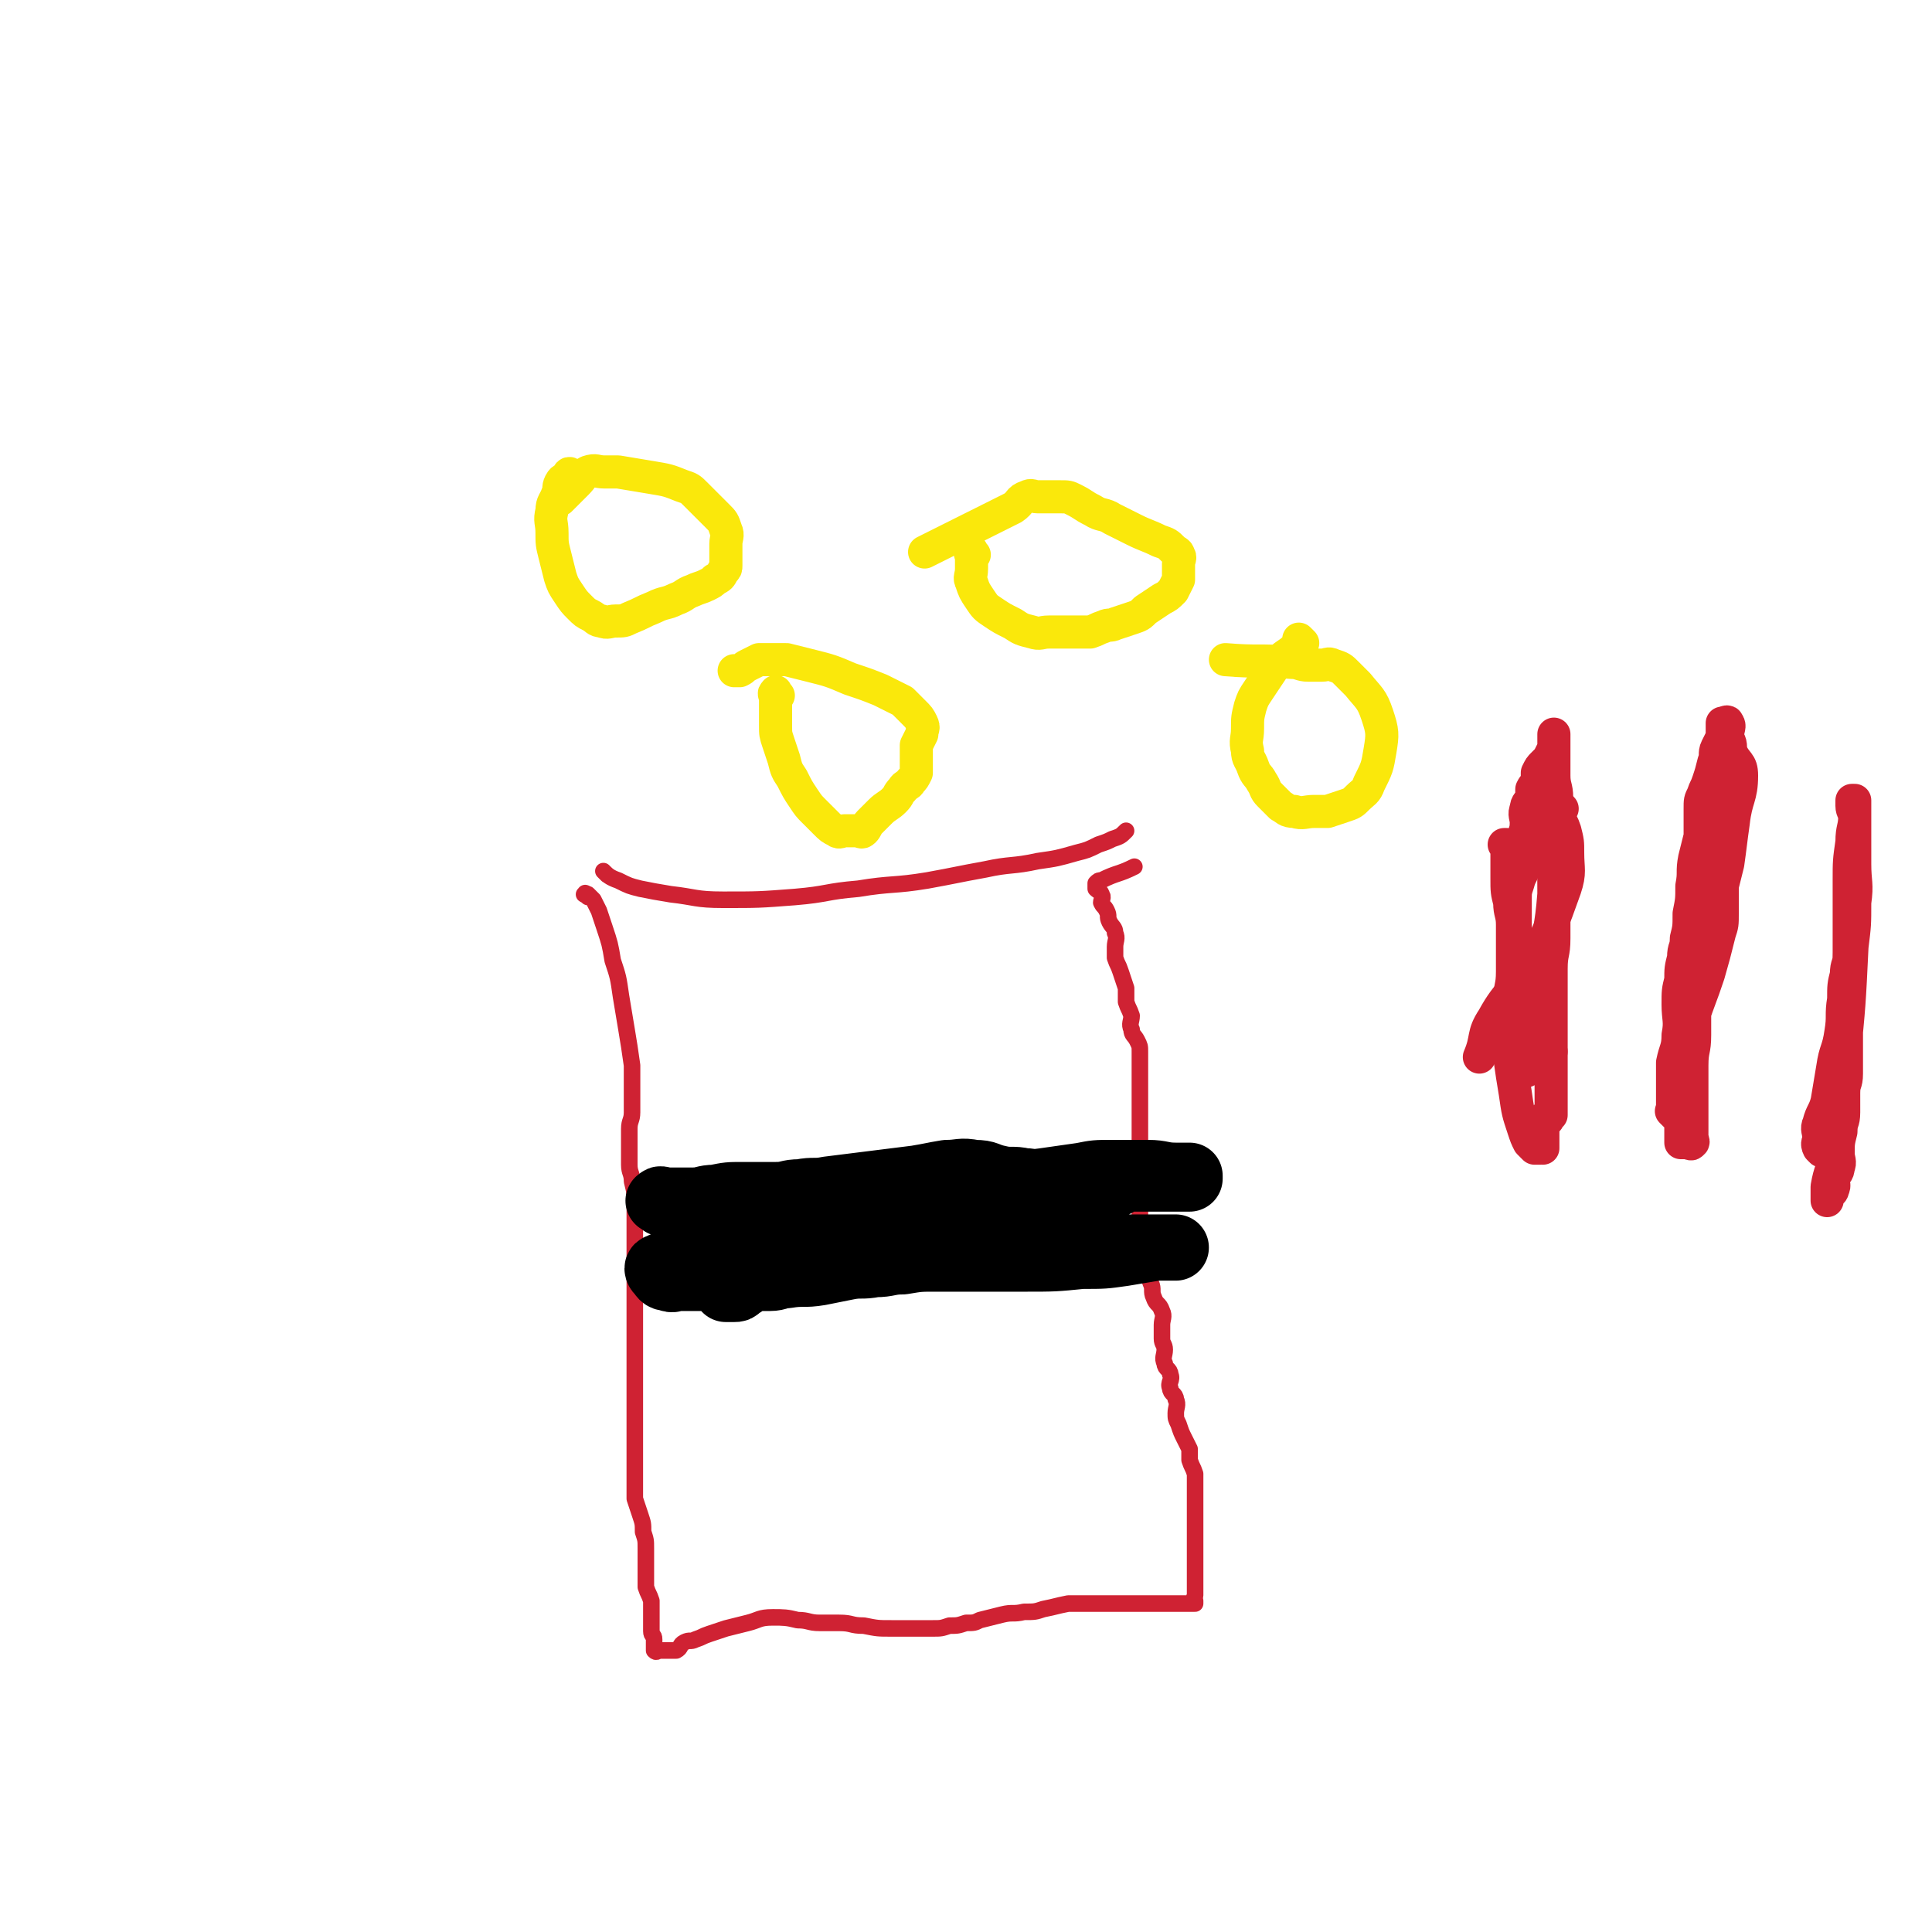 <svg viewBox='0 0 700 700' version='1.1' xmlns='http://www.w3.org/2000/svg' xmlns:xlink='http://www.w3.org/1999/xlink'><g fill='none' stroke='#CF2233' stroke-width='6' stroke-linecap='round' stroke-linejoin='round'><path d='M220,317c-1,-1 -2,-2 -1,-1 1,1 2,2 5,3 4,2 4,2 8,3 5,1 5,1 11,2 9,1 9,2 19,2 13,0 13,0 26,-1 12,-1 11,-2 23,-3 12,-2 13,-1 25,-3 11,-2 10,-2 21,-4 9,-2 10,-1 19,-3 7,-1 7,-1 14,-3 4,-1 4,-1 8,-3 3,-1 3,-1 5,-2 3,-1 3,-1 5,-3 '/><path d='M213,325c-1,-1 -2,-1 -1,-1 0,-1 0,0 1,0 0,0 0,0 0,0 1,1 1,1 2,2 1,2 1,2 2,4 1,3 1,3 2,6 2,6 2,6 3,12 2,6 2,6 3,13 1,6 1,6 2,12 1,6 1,6 2,13 0,5 0,5 0,10 0,4 0,4 0,7 0,3 -1,3 -1,6 0,2 0,3 0,5 0,4 0,4 0,8 0,3 1,3 1,6 1,4 1,4 1,8 0,3 0,3 0,6 0,3 0,3 0,5 0,3 0,3 0,5 0,2 0,2 0,3 0,1 0,1 0,2 0,1 0,1 0,2 0,1 0,1 0,1 0,1 0,1 0,2 0,2 0,2 0,3 0,1 0,1 0,2 0,2 0,2 0,3 0,1 0,1 0,1 0,1 0,1 0,2 0,1 0,1 0,2 0,2 0,2 0,3 0,2 0,2 0,3 0,2 0,2 0,4 0,2 0,2 0,4 0,2 0,2 0,3 0,2 0,2 0,3 0,2 0,2 0,3 0,1 0,1 0,1 0,1 0,1 0,2 0,0 0,0 0,0 0,1 0,1 0,2 0,1 0,1 0,2 0,1 0,1 0,2 0,1 0,1 0,2 0,1 0,1 0,2 0,2 0,2 0,3 0,2 0,2 0,3 0,2 0,2 0,4 0,2 0,2 0,3 0,3 0,3 0,5 0,2 0,2 0,4 0,3 0,3 0,5 0,3 0,3 0,5 1,3 1,3 2,6 1,3 1,3 1,6 1,3 1,3 1,6 0,2 0,3 0,5 0,2 0,2 0,4 0,3 0,3 0,5 1,3 1,2 2,5 0,2 0,2 0,4 0,2 0,2 0,4 0,2 0,2 0,3 0,2 1,1 1,3 0,1 0,1 0,2 0,1 0,2 0,2 1,1 1,0 2,0 1,0 1,0 1,0 2,0 2,0 3,0 1,0 1,0 2,0 2,-1 1,-2 3,-3 2,-1 2,0 4,-1 3,-1 2,-1 5,-2 3,-1 3,-1 6,-2 4,-1 4,-1 8,-2 4,-1 4,-2 9,-2 4,0 5,0 9,1 4,0 4,1 8,1 3,0 4,0 7,0 5,0 4,1 9,1 5,1 5,1 10,1 4,0 4,0 8,0 4,0 4,0 7,0 3,0 3,0 6,-1 3,0 3,0 6,-1 3,0 3,0 5,-1 4,-1 4,-1 8,-2 4,-1 4,0 8,-1 4,0 4,0 7,-1 5,-1 4,-1 9,-2 3,0 3,0 6,0 3,0 3,0 5,0 2,0 2,0 4,0 2,0 2,0 4,0 1,0 1,0 2,0 1,0 1,0 2,0 1,0 1,0 2,0 1,0 1,0 2,0 1,0 1,0 2,0 1,0 1,0 2,0 1,0 1,0 2,0 2,0 2,0 3,0 1,0 1,0 1,0 1,0 1,0 2,0 1,0 1,0 2,0 1,0 1,0 2,0 1,0 1,0 1,0 1,0 1,0 2,0 0,0 0,0 0,0 0,0 0,0 0,-1 0,0 0,0 0,0 0,0 0,0 0,0 -1,-1 0,-1 0,-2 0,-1 0,-1 0,-2 0,-1 0,-1 0,-2 0,-1 0,-1 0,-3 0,-2 0,-2 0,-4 0,-1 0,-1 0,-3 0,-2 0,-2 0,-4 0,-1 0,-1 0,-3 0,-2 0,-2 0,-4 0,-2 0,-2 0,-4 0,-1 0,-1 0,-3 0,-2 0,-2 0,-4 0,-2 0,-2 0,-4 0,-2 0,-2 0,-4 -1,-3 -1,-2 -2,-5 0,-2 0,-2 0,-4 -1,-2 -1,-2 -2,-4 -1,-2 -1,-2 -2,-5 -1,-2 -1,-2 -1,-4 0,-2 1,-3 0,-5 0,-2 -2,-2 -2,-4 -1,-2 1,-3 0,-5 0,-2 -2,-2 -2,-4 -1,-2 0,-3 0,-5 0,-2 -1,-2 -1,-4 0,-2 0,-2 0,-5 0,-2 1,-3 0,-5 -1,-3 -2,-2 -3,-5 -1,-2 0,-3 -1,-5 -1,-3 -1,-2 -2,-5 -1,-2 -1,-2 -2,-5 0,-2 0,-2 0,-4 0,-2 0,-2 0,-5 0,-2 0,-2 0,-5 0,-2 0,-2 0,-4 0,-2 0,-2 0,-5 0,-2 0,-2 0,-4 0,-2 0,-2 0,-4 0,-1 0,-1 0,-3 0,-2 0,-2 0,-5 0,-2 0,-2 0,-4 0,-2 0,-2 0,-4 0,-2 0,-2 0,-4 0,-1 0,-1 0,-3 0,-2 0,-2 0,-4 0,-2 0,-2 0,-4 0,-2 0,-2 0,-4 0,-2 0,-2 0,-4 0,-2 0,-2 0,-4 0,-2 0,-2 -1,-4 -1,-2 -2,-2 -2,-4 -1,-2 0,-3 0,-5 -1,-3 -1,-2 -2,-5 0,-2 0,-3 0,-5 -1,-3 -1,-3 -2,-6 -1,-3 -1,-2 -2,-5 0,-2 0,-2 0,-4 0,-2 1,-3 0,-5 0,-2 -1,-2 -2,-4 -1,-2 0,-2 -1,-4 -1,-2 -1,-1 -2,-3 0,-1 1,-2 0,-3 0,-1 -1,-1 -2,-2 0,-1 0,-1 0,-2 1,-1 1,-1 2,-1 6,-3 6,-2 12,-5 '/></g>
<g fill='none' stroke='#000000' stroke-width='24' stroke-linecap='round' stroke-linejoin='round'><path d='M240,436c-1,-1 -2,-1 -1,-1 0,-1 1,0 3,0 2,0 2,0 4,0 3,0 3,0 5,0 4,0 4,-1 8,-1 5,-1 5,-1 10,-1 6,0 6,0 12,0 5,0 4,-1 9,-1 5,-1 5,0 10,-1 8,-1 8,-1 16,-2 8,-1 8,-1 16,-2 6,-1 5,-1 11,-2 5,0 5,-1 10,0 5,0 4,1 9,2 4,1 5,0 9,1 4,0 3,1 7,1 2,0 3,0 5,0 2,0 2,0 4,0 2,0 2,0 3,0 2,0 2,0 3,0 2,0 2,0 3,0 2,0 2,0 4,0 2,0 2,1 4,0 1,0 1,-1 2,-2 1,0 1,0 2,0 0,0 0,0 0,0 1,0 1,0 1,0 1,0 1,0 2,0 2,0 2,0 3,0 2,0 2,0 4,0 3,0 3,0 5,0 3,0 3,0 5,0 2,0 2,0 3,0 0,0 0,0 0,-1 0,0 0,0 0,0 -2,0 -3,0 -5,0 -5,0 -5,-1 -10,-1 -6,0 -7,0 -13,0 -6,0 -6,0 -11,1 -7,1 -7,1 -14,2 -8,1 -8,1 -17,2 -8,1 -8,0 -16,1 -6,1 -6,1 -12,2 -6,1 -6,1 -12,2 -4,1 -3,1 -7,2 -3,1 -4,1 -7,2 -3,1 -2,1 -5,2 -4,2 -5,1 -9,3 -3,1 -3,2 -6,3 -3,1 -3,1 -6,2 -3,1 -3,2 -6,3 -2,1 -3,1 -5,2 -2,1 -2,1 -4,2 -1,0 -1,0 -3,0 -1,0 -1,0 -2,0 -1,0 -1,0 -3,0 -1,0 -1,0 -3,0 -1,0 -1,0 -3,0 -1,0 -1,0 -2,0 -1,-1 -2,-2 -2,-2 0,-1 2,0 3,0 4,0 3,1 7,1 12,1 12,1 25,1 15,0 15,-1 31,-1 15,0 16,0 31,0 9,0 9,0 17,0 6,0 5,-1 11,-1 4,0 4,0 8,0 2,0 2,0 4,0 2,0 2,1 4,0 2,0 1,-1 3,-2 0,0 1,0 1,0 -1,0 -1,0 -3,0 -5,0 -5,0 -11,0 -9,0 -9,0 -19,0 -11,0 -12,-1 -23,0 -10,0 -10,1 -20,2 -5,1 -5,1 -11,1 -6,1 -7,0 -13,1 -5,0 -5,0 -9,1 -5,1 -5,1 -10,2 -2,0 -2,0 -5,0 -2,0 -2,0 -5,0 -2,0 -2,0 -4,0 -2,0 -2,0 -4,0 -2,0 -2,0 -5,0 -2,0 -2,0 -5,0 -2,0 -2,0 -4,0 -1,0 -2,-1 -3,0 -1,0 -1,1 0,2 1,1 1,2 3,2 2,1 2,0 4,0 5,0 5,0 9,0 9,0 9,0 18,-1 10,-1 10,-1 19,-3 8,-1 8,-2 16,-3 7,-1 7,-1 14,-2 6,0 6,0 12,0 6,0 6,0 12,-1 6,0 5,-1 11,-1 4,0 4,0 8,0 4,0 4,0 7,0 3,0 3,0 6,0 3,0 3,0 5,0 2,0 2,0 4,0 1,0 1,0 2,0 2,0 2,0 3,0 3,0 3,0 5,0 3,0 3,0 5,0 3,0 3,0 6,0 2,0 2,0 4,0 1,0 1,0 2,0 1,0 1,0 2,0 1,0 1,0 2,0 1,0 1,0 2,0 2,0 2,0 3,0 2,0 3,0 3,0 0,0 -1,0 -2,0 -2,0 -3,0 -5,0 -6,1 -6,1 -12,2 -7,1 -7,1 -15,1 -10,1 -10,1 -21,1 -9,0 -9,0 -18,0 -7,0 -7,0 -14,0 -6,0 -6,0 -12,1 -5,0 -5,1 -10,1 -5,1 -5,0 -10,1 -5,1 -5,1 -10,2 -6,1 -6,0 -12,1 -3,0 -3,1 -6,1 -2,0 -3,0 -5,0 -2,0 -2,0 -3,1 -2,1 -1,1 -3,2 -1,1 -1,1 -2,1 -1,0 -1,0 -3,0 '/></g>
<g fill='none' stroke='#FAE80B' stroke-width='12' stroke-linecap='round' stroke-linejoin='round'><path d='M353,201c-1,-1 -1,-2 -1,-1 -1,0 0,1 0,2 0,2 0,2 0,4 0,3 -1,3 0,5 1,3 1,3 3,6 2,3 2,3 5,5 3,2 3,2 7,4 3,2 3,2 7,3 3,1 3,0 6,0 3,0 3,0 5,0 3,0 3,0 5,0 3,0 3,0 5,0 3,-1 2,-1 5,-2 2,-1 2,0 4,-1 3,-1 3,-1 6,-2 3,-1 3,-1 5,-3 3,-2 3,-2 6,-4 2,-1 2,-1 4,-3 1,-2 1,-2 2,-4 0,-1 0,-1 0,-3 0,-1 0,-1 0,-3 0,-1 1,-2 0,-3 0,-1 -1,-1 -2,-2 -2,-2 -2,-2 -5,-3 -4,-2 -5,-2 -9,-4 -4,-2 -4,-2 -8,-4 -3,-2 -4,-1 -7,-3 -4,-2 -3,-2 -7,-4 -2,-1 -2,-1 -5,-1 -2,0 -2,0 -5,0 -1,0 -1,0 -3,0 -2,0 -2,-1 -4,0 -3,1 -2,2 -5,4 -16,8 -16,8 -32,16 '/><path d='M282,252c-1,-1 -1,-2 -1,-1 -1,0 0,1 0,2 0,2 0,3 0,5 0,3 0,3 0,5 0,3 0,3 1,6 1,3 1,3 2,6 1,4 1,4 3,7 2,4 2,4 4,7 2,3 2,3 4,5 2,2 2,2 4,4 2,2 2,2 4,3 1,1 2,0 3,0 2,0 2,0 4,0 2,0 2,1 3,0 1,-1 1,-2 2,-3 2,-2 2,-2 4,-4 2,-2 3,-2 5,-4 2,-2 1,-2 3,-4 1,-2 2,-1 3,-3 1,-1 1,-1 2,-3 0,-1 0,-1 0,-3 0,-1 0,-1 0,-3 0,-2 0,-2 0,-4 1,-2 1,-2 2,-4 0,-2 1,-2 0,-4 -1,-2 -1,-2 -3,-4 -2,-2 -2,-2 -4,-4 -4,-2 -4,-2 -8,-4 -5,-2 -5,-2 -11,-4 -7,-3 -7,-3 -15,-5 -4,-1 -4,-1 -8,-2 -3,0 -3,0 -6,0 -2,0 -2,0 -4,0 -2,1 -2,1 -4,2 -2,1 -1,1 -3,2 -1,0 -1,0 -2,0 '/><path d='M472,233c-1,-1 -1,-1 -1,-1 -1,-1 0,0 0,0 -1,1 -1,2 -2,3 -2,2 -3,2 -5,4 -2,2 -2,2 -4,5 -2,3 -2,3 -4,6 -2,3 -2,3 -3,6 -1,4 -1,4 -1,8 0,4 -1,4 0,8 0,3 1,3 2,6 1,3 2,3 3,5 2,3 1,3 3,5 2,2 2,2 4,4 2,1 2,2 5,2 3,1 4,0 7,0 3,0 3,0 5,0 3,-1 3,-1 6,-2 3,-1 3,-1 5,-3 2,-2 3,-2 4,-5 3,-6 3,-6 4,-12 1,-6 1,-7 -1,-13 -2,-6 -3,-6 -7,-11 -2,-2 -2,-2 -4,-4 -2,-2 -2,-2 -5,-3 -2,-1 -2,0 -4,0 -2,0 -3,0 -5,0 -3,0 -3,-1 -6,-1 -12,-1 -12,0 -24,-1 '/><path d='M208,173c-1,-1 -1,-1 -1,-1 -1,-1 -1,0 -1,0 -1,2 -2,1 -3,3 -1,2 0,2 -1,4 -1,3 -2,3 -2,6 -1,4 0,4 0,8 0,4 0,4 1,8 1,4 1,4 2,8 1,3 1,3 3,6 2,3 2,3 4,5 2,2 2,2 4,3 2,1 2,2 4,2 2,1 3,0 5,0 3,0 3,0 5,-1 5,-2 4,-2 9,-4 4,-2 4,-1 8,-3 3,-1 3,-2 6,-3 2,-1 3,-1 5,-2 2,-1 2,-1 3,-2 2,-1 2,-1 3,-3 1,-1 1,-1 1,-2 0,-2 0,-2 0,-4 0,-2 0,-2 0,-4 0,-2 1,-3 0,-5 -1,-3 -1,-3 -3,-5 -2,-2 -2,-2 -4,-4 -2,-2 -2,-2 -4,-4 -2,-2 -2,-2 -5,-3 -5,-2 -5,-2 -11,-3 -6,-1 -6,-1 -12,-2 -2,0 -2,0 -5,0 -3,0 -3,-1 -6,0 -2,1 -2,2 -4,4 -3,3 -3,3 -6,6 '/></g>
<g fill='none' stroke='#CF2233' stroke-width='12' stroke-linecap='round' stroke-linejoin='round'><path d='M553,388c-1,-1 -1,-1 -1,-1 -1,-1 0,0 0,0 0,-1 0,-1 0,-3 0,-2 0,-2 0,-4 0,-2 0,-2 0,-5 0,-2 0,-3 0,-5 0,-4 0,-3 -1,-7 0,-3 0,-3 -1,-7 0,-3 -1,-3 -1,-7 0,-3 0,-3 0,-7 0,-3 0,-3 0,-6 0,-2 0,-2 0,-5 0,-2 0,-3 0,-5 0,-3 0,-3 1,-6 1,-4 2,-3 2,-7 1,-4 0,-4 0,-8 0,-4 1,-3 1,-7 0,-2 -1,-3 0,-5 0,-2 1,-2 2,-4 0,-1 0,-2 0,-3 1,-2 1,-1 2,-3 0,-1 0,-2 0,-3 1,-2 1,-2 2,-3 1,-1 1,-1 2,-2 1,-2 1,-2 2,-4 0,-1 0,-1 0,-2 0,-1 0,-3 0,-3 0,0 0,1 0,2 0,2 0,2 0,3 0,3 0,3 0,5 0,3 0,3 0,5 0,4 1,4 1,8 0,5 0,5 0,10 0,5 1,4 1,9 0,4 0,5 0,9 0,4 -1,3 -1,7 -1,4 -1,4 -1,8 0,4 0,4 0,8 0,6 -1,5 -1,11 0,3 0,4 0,7 0,3 0,3 0,6 0,3 0,3 0,5 0,3 0,3 0,5 0,3 0,3 0,5 0,3 0,3 0,5 0,2 0,2 0,4 0,2 0,2 0,4 0,2 0,2 0,4 0,2 0,2 0,3 0,2 0,2 0,3 0,1 0,1 0,2 0,0 0,0 0,0 0,0 0,0 0,0 -1,-1 -1,0 -1,0 0,0 0,0 0,0 0,0 0,-1 0,0 -1,0 0,0 0,1 0,1 -1,1 -2,2 0,1 0,1 0,2 0,1 0,1 0,2 0,1 0,1 0,2 0,1 0,1 0,2 0,0 0,0 0,0 0,1 0,1 0,1 0,0 0,0 0,0 0,0 0,0 0,0 -1,-1 -1,0 -1,0 -1,0 -1,0 -2,0 -1,-1 -1,-1 -2,-2 -1,-2 -1,-2 -2,-5 -2,-6 -2,-6 -3,-13 -1,-6 -1,-6 -2,-13 0,-4 0,-4 0,-9 0,-5 0,-6 0,-11 0,-6 1,-5 1,-11 0,-4 0,-4 0,-9 0,-4 0,-4 0,-8 0,-4 -1,-4 -1,-8 -1,-4 -1,-4 -1,-9 0,-3 0,-3 0,-6 0,-2 0,-2 0,-4 0,-1 0,-1 0,-2 0,0 0,0 -1,0 '/><path d='M566,293c-1,-1 -1,-1 -1,-1 -1,-1 0,0 0,0 0,1 0,1 0,2 0,1 0,1 0,2 1,3 1,2 2,5 1,4 1,4 1,8 0,6 1,7 -1,13 -5,14 -5,14 -12,27 -6,11 -8,9 -14,20 -4,6 -2,7 -5,14 '/><path d='M559,290c-1,-1 -1,-1 -1,-1 -1,-1 0,0 0,0 1,2 1,2 2,5 1,4 2,4 2,9 1,10 1,11 1,21 -1,13 -2,12 -3,25 -1,6 -1,6 -1,12 0,5 -1,5 0,10 1,5 2,5 3,10 '/><path d='M607,404c-1,-1 -1,-1 -1,-1 -1,-1 0,0 0,0 0,-1 0,-1 0,-3 0,-1 0,-1 0,-3 0,-2 0,-2 0,-4 0,-4 0,-4 0,-8 1,-5 2,-5 2,-10 1,-5 0,-6 0,-11 0,-5 0,-5 1,-9 0,-4 0,-4 1,-8 0,-4 1,-3 1,-7 1,-4 1,-4 1,-9 1,-5 1,-5 1,-10 1,-5 0,-5 1,-10 1,-4 1,-4 2,-8 0,-2 0,-2 0,-5 0,-2 0,-3 0,-5 0,-3 0,-3 1,-5 1,-3 1,-2 2,-5 1,-3 1,-3 2,-7 1,-2 0,-3 1,-5 1,-2 1,-2 2,-4 0,-1 0,-1 0,-3 0,-1 0,-1 0,-2 0,0 0,0 0,0 1,0 2,-1 2,0 1,1 0,2 0,4 0,3 1,2 1,5 0,6 0,6 -1,12 -1,8 -1,8 -3,16 -2,8 -3,7 -4,15 -1,7 0,7 -1,14 -1,6 -1,6 -2,12 -1,7 0,7 -1,14 0,6 -1,5 -1,11 0,5 0,5 0,10 0,6 -1,5 -1,11 0,4 0,5 0,9 0,4 0,4 0,8 0,3 0,3 0,5 0,2 0,2 0,4 0,1 1,2 0,2 0,1 -1,0 -2,0 -1,0 -1,0 -2,0 0,0 0,0 0,-1 0,-1 0,-1 0,-2 0,-2 0,-3 0,-5 0,-7 -1,-7 -1,-13 0,-6 1,-6 2,-11 1,-6 1,-6 3,-12 3,-9 3,-8 6,-17 2,-7 2,-7 4,-15 1,-3 1,-3 1,-7 0,-2 0,-2 0,-5 0,-2 0,-3 0,-5 1,-4 1,-4 2,-8 1,-7 1,-8 2,-15 1,-9 3,-9 3,-17 0,-5 -2,-4 -4,-9 '/><path d='M660,417c-1,-1 -1,-1 -1,-1 -1,-2 0,-2 0,-4 0,-2 -1,-3 0,-5 1,-4 2,-4 3,-8 1,-6 1,-6 2,-12 1,-7 2,-6 3,-13 1,-6 0,-6 1,-12 0,-5 0,-5 1,-9 0,-4 1,-3 1,-7 0,-4 0,-4 0,-8 1,-6 2,-5 2,-11 1,-7 0,-7 0,-14 0,-4 0,-4 0,-8 0,-2 0,-2 0,-5 0,-2 0,-2 0,-4 0,-1 0,-1 0,-2 0,-1 0,-1 0,-2 0,-1 0,-1 0,-2 0,0 -1,0 -1,0 0,1 0,1 0,2 0,2 1,2 1,4 0,4 -1,4 -1,9 -1,7 -1,7 -1,14 0,6 0,6 0,12 0,7 0,7 0,14 0,7 -1,7 -1,14 0,5 0,5 0,10 0,5 0,5 0,10 0,5 0,5 0,10 0,4 -1,3 -1,7 0,3 0,4 0,7 0,4 -1,3 -1,7 -1,4 -1,4 -1,8 0,2 1,3 0,5 0,2 -1,2 -2,4 0,2 1,2 0,4 0,1 -1,1 -2,2 0,1 0,2 0,2 0,-1 0,-3 0,-5 1,-6 2,-6 3,-12 2,-17 2,-17 3,-34 2,-20 2,-20 3,-41 1,-8 1,-8 1,-16 0,-3 0,-3 0,-6 0,-2 0,-2 0,-5 0,-2 0,-2 0,-4 0,-2 0,-2 0,-5 '/></g>
</svg>